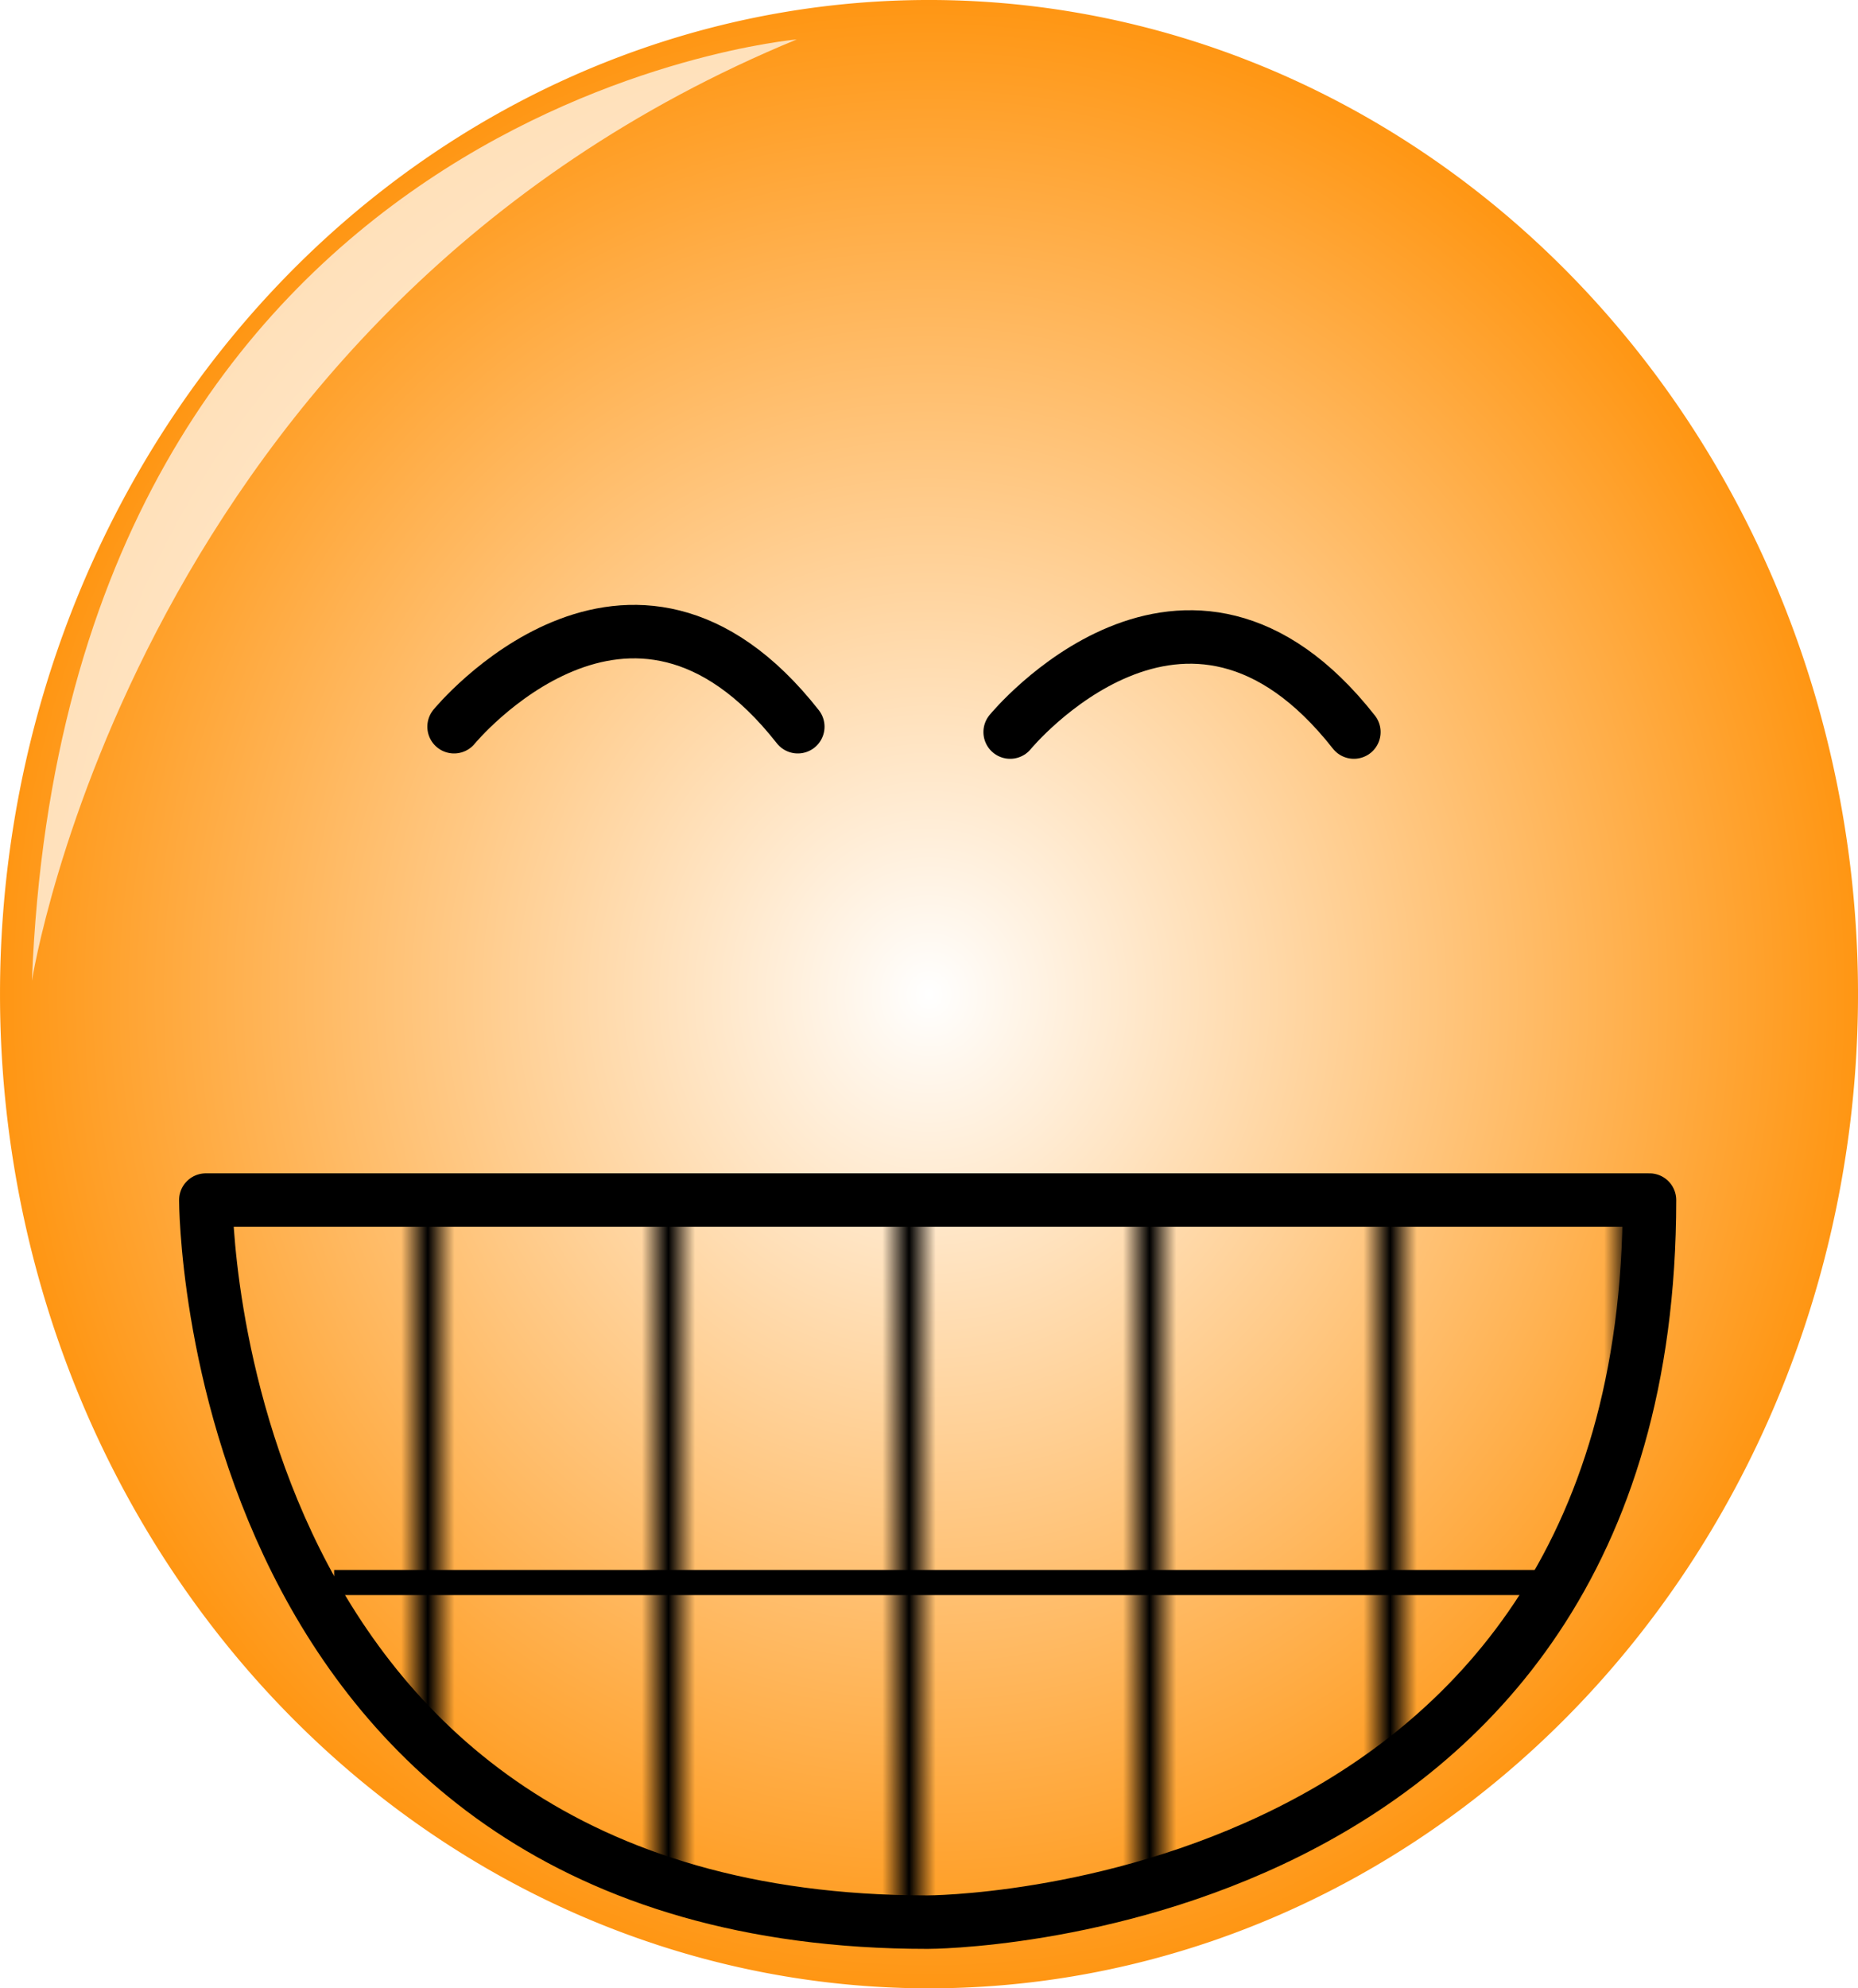 <?xml version="1.0" encoding="UTF-8" standalone="no"?>
<!-- Created with Inkscape (http://www.inkscape.org/) -->
<svg
    xmlns:inkscape="http://www.inkscape.org/namespaces/inkscape"
    xmlns:rdf="http://www.w3.org/1999/02/22-rdf-syntax-ns#"
    xmlns="http://www.w3.org/2000/svg"
    xmlns:sodipodi="http://sodipodi.sourceforge.net/DTD/sodipodi-0.dtd"
    xmlns:cc="http://creativecommons.org/ns#"
    xmlns:xlink="http://www.w3.org/1999/xlink"
    xmlns:dc="http://purl.org/dc/elements/1.1/"
    xmlns:svg="http://www.w3.org/2000/svg"
    xmlns:ns1="http://sozi.baierouge.fr"
    id="svg2862"
    sodipodi:docname="smiley.svg"
    viewBox="0 0 694.98 743.47"
    version="1.1"
    inkscape:version="0.47 r22583"
  >
  <title
      id="title2848"
    >Smiley</title
  >
  <defs
      id="defs2864"
    >
    <pattern
        id="Strips1_8"
        height="1"
        width="9"
        patternUnits="userSpaceOnUse"
        patternTransform="translate(0) scale(10)"
        inkscape:stockid="Stripes 1:8"
        inkscape:collect="always"
      >
      <rect
          id="rect4429"
          style="fill:black"
          height="2"
          width="1"
          y="-.5"
          x="0"
      />
    </pattern
    >
    <radialGradient
        id="radialGradient2846"
        gradientUnits="userSpaceOnUse"
        cy="478.08"
        cx="331.43"
        gradientTransform="matrix(1 0 0 1.07 0 -33.354)"
        r="347.49"
        inkscape:collect="always"
      >
      <stop
          id="stop5136"
          style="stop-color:#ffffff"
          offset="0"
      />
      <stop
          id="stop6094"
          style="stop-color:#ff9613"
          offset="1"
      />
    </radialGradient
    >
  </defs
  >
  <sodipodi:namedview
      id="base"
      bordercolor="#666666"
      inkscape:pageshadow="2"
      inkscape:window-y="25"
      pagecolor="#ffffff"
      inkscape:window-height="950"
      inkscape:window-maximized="1"
      inkscape:zoom="0.5"
      inkscape:window-x="0"
      showgrid="true"
      borderopacity="1.0"
      inkscape:current-layer="layer1"
      inkscape:cx="10.243735"
      inkscape:cy="255.57225"
      showguides="true"
      inkscape:guide-bbox="true"
      inkscape:snap-grids="false"
      inkscape:window-width="1280"
      inkscape:pageopacity="0.0"
      inkscape:document-units="px"
    >
    <sodipodi:guide
        id="guide2872"
        position="-25.015,-168.264"
        orientation="0,744.094"
    />
    <sodipodi:guide
        id="guide2874"
        position="719.079,-168.264"
        orientation="-1052.362,0"
    />
    <sodipodi:guide
        id="guide2876"
        position="719.079,884.098"
        orientation="0,-744.094"
    />
    <sodipodi:guide
        id="guide2878"
        position="-25.015,884.098"
        orientation="1052.362,0"
    />
    <inkscape:grid
        id="grid3654"
        enabled="true"
        visible="true"
        snapvisiblegridlinesonly="true"
        type="xygrid"
        empspacing="5"
    />
    <sodipodi:guide
        id="guide3619"
        position="-595.015,626.736"
        orientation="1,0"
    />
  </sodipodi:namedview
  >
  <g
      id="layer1"
      inkscape:label="Layer 1"
      inkscape:groupmode="layer"
      transform="translate(-25.015 -140.63)"
    >
    <g
        id="g2838"
      >
      <path
          id="path2880"
          sodipodi:rx="347.49246"
          sodipodi:ry="371.73615"
          style="color:#000000;fill:url(#radialGradient2846)"
          sodipodi:type="arc"
          d="m678.92 478.08a347.49 371.74 0 1 1 -694.98 0 347.49 371.74 0 1 1 694.98 0z"
          transform="translate(41.079 34.286)"
          sodipodi:cy="478.07648"
          sodipodi:cx="331.42856"
      />
      <path
          id="path5765"
          style="stroke-linejoin:round;stroke:#000000;stroke-linecap:round;stroke-width:20;fill:none"
          d="m194.86 412.36s65.714-80 128.57 0"
      />
      <path
          id="path5793"
          style="stroke-linejoin:round;stroke:#000000;stroke-linecap:round;stroke-width:20;fill:none"
          d="m402.86 414.36s65.714-80 128.57 0"
      />
      <path
          id="path3630"
          style="stroke-linejoin:round;stroke:#000000;stroke-linecap:round;stroke-width:20;fill:url(#Strips1_8)"
          d="m102 589.36s0 270 270 270c0 0 270 0 270-270h-540z"
      />
      <path
          id="path5114"
          style="stroke:#000000;stroke-width:9.393;fill:none"
          d="m150 732.36h450"
      />
      <path
          id="path5116"
          style="opacity:.702;fill:#ffffff"
          d="m323.03 155.38s-273.3 23.573-286.07 351.97c0 0 39.05-250.15 286.07-351.97z"
      />
    </g
    >
  </g
  >
</svg
>
